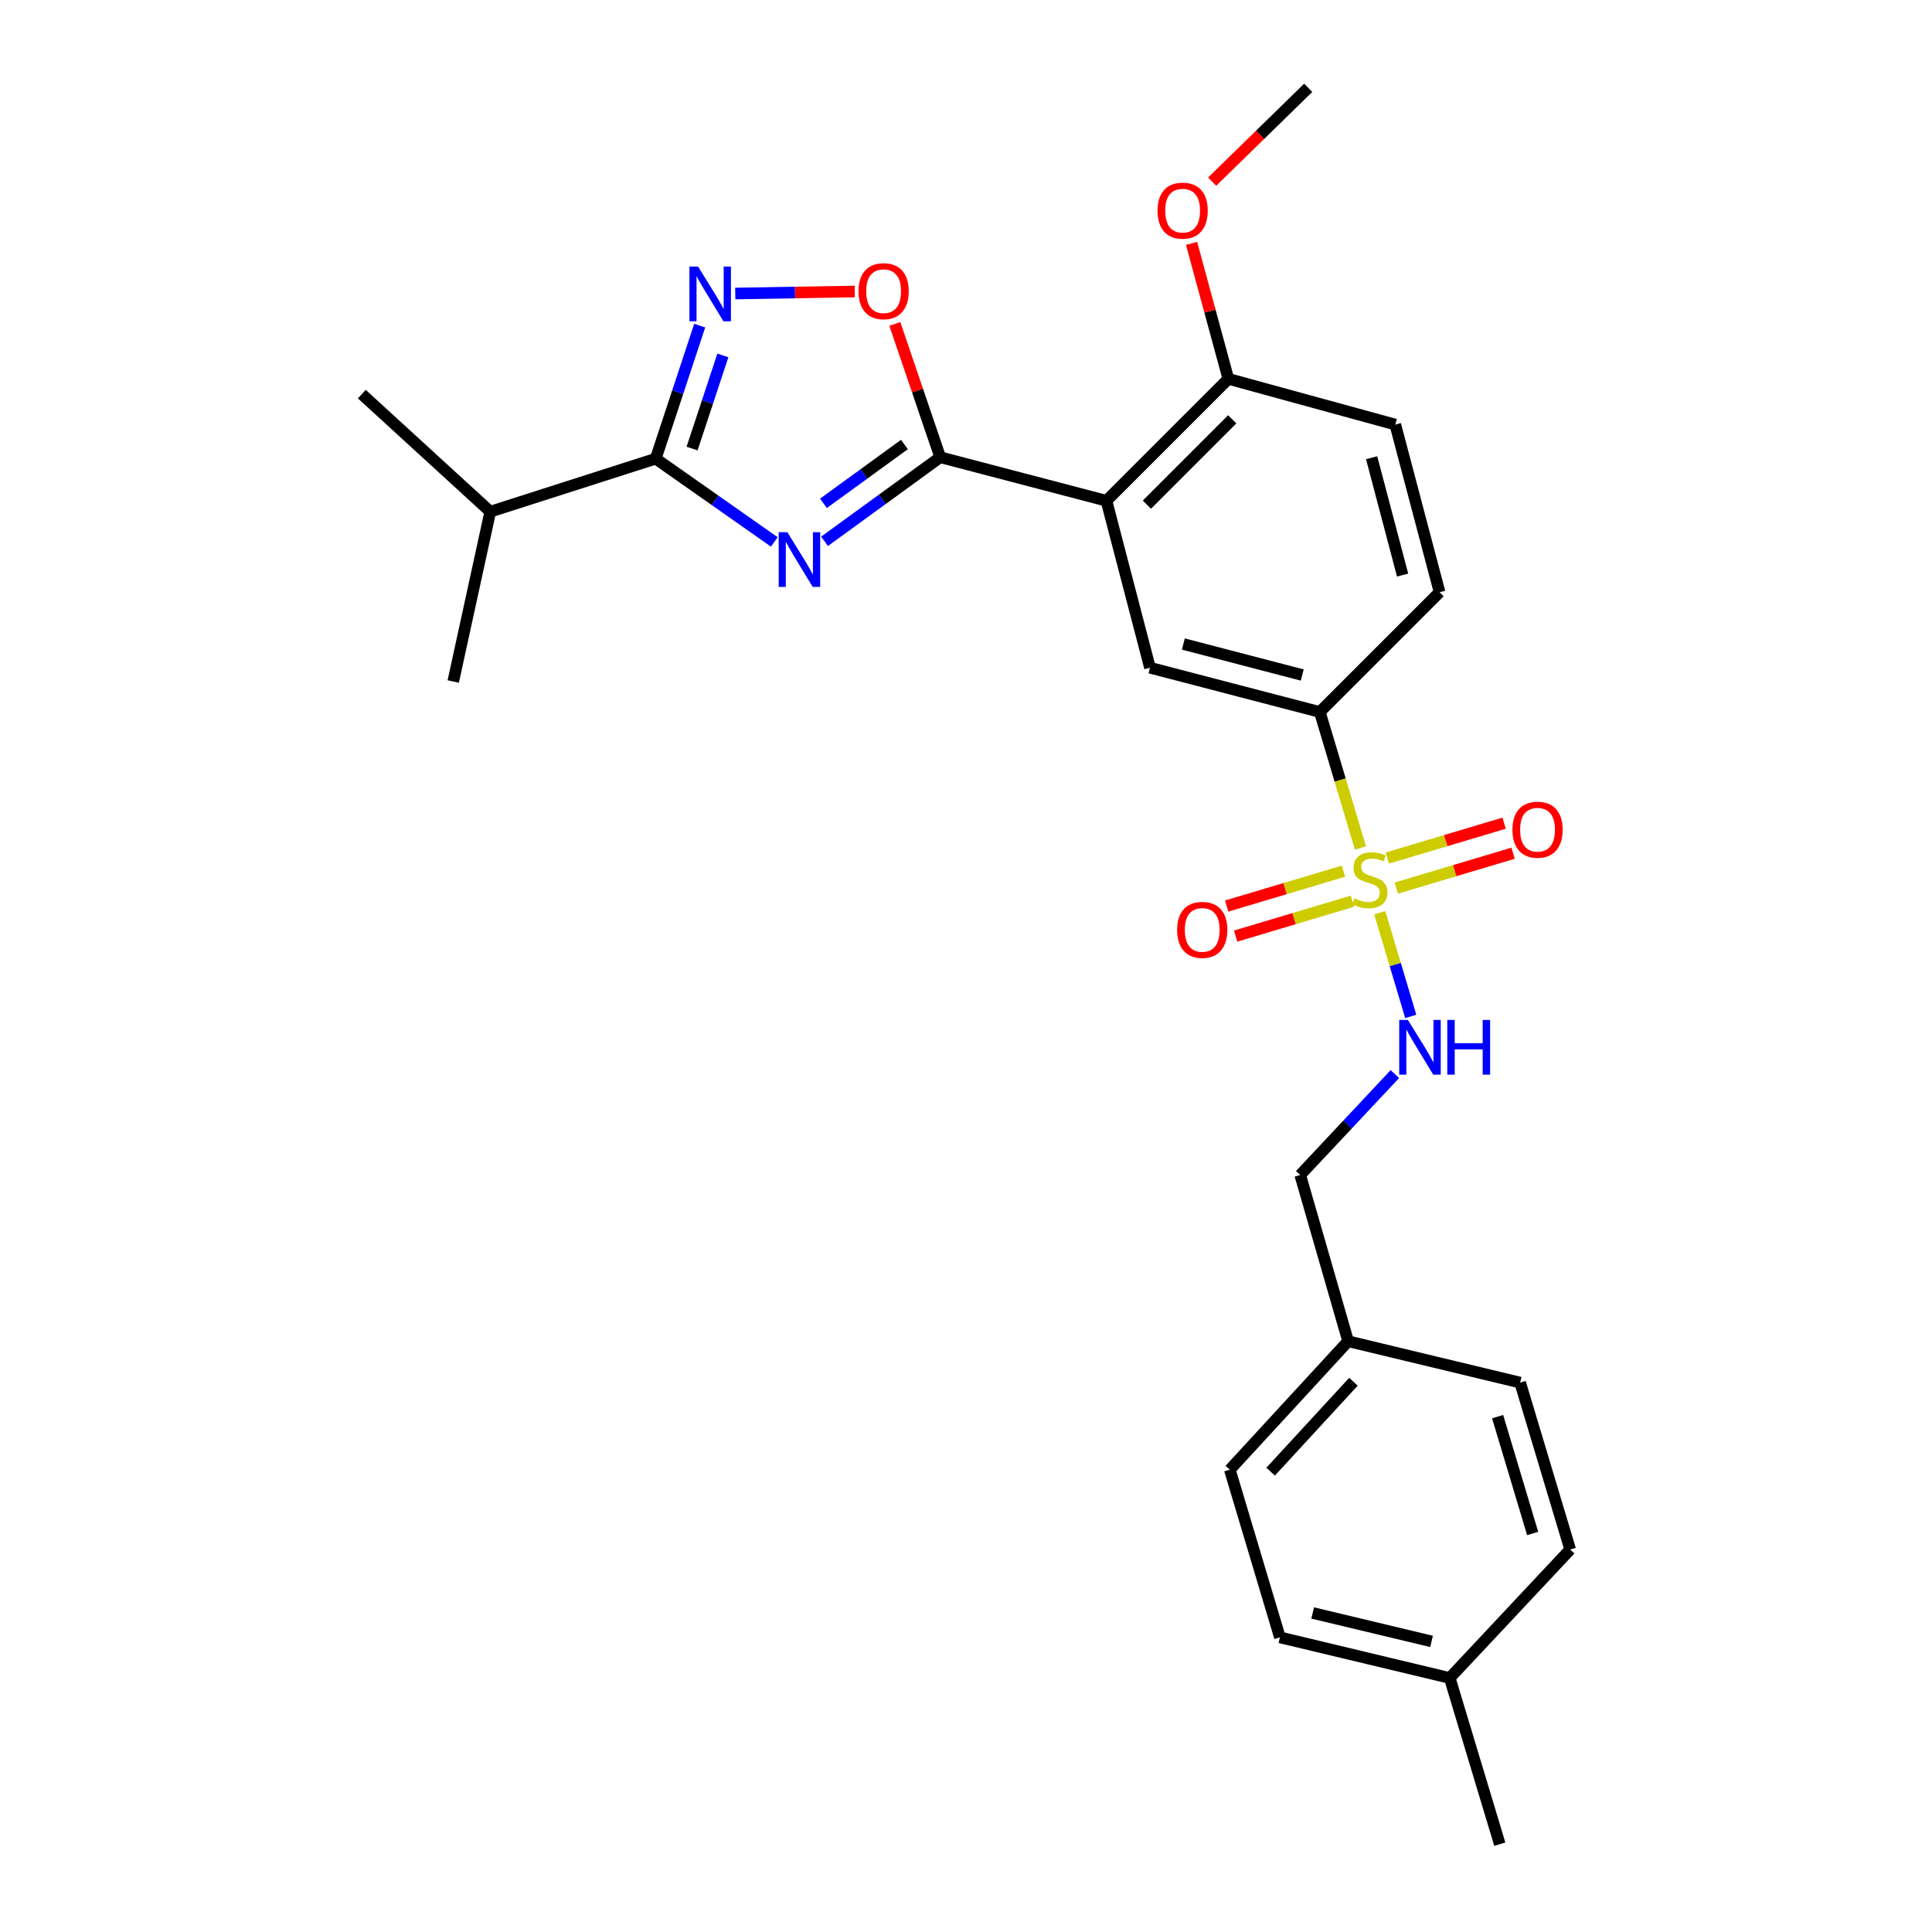 <?xml version='1.0' encoding='iso-8859-1'?>
<svg version='1.1' baseProfile='full'
              xmlns='http://www.w3.org/2000/svg'
                      xmlns:rdkit='http://www.rdkit.org/xml'
                      xmlns:xlink='http://www.w3.org/1999/xlink'
                  xml:space='preserve'
width='1000px' height='1000px' viewBox='0 0 1000 1000'>
<!-- END OF HEADER -->
<rect style='opacity:1.0;fill:#FFFFFF;stroke:none' width='1000' height='1000' x='0' y='0'> </rect>
<path class='bond-1' d='M 426.782,280.183 L 456.72,258.423' style='fill:none;fill-rule:evenodd;stroke:#0000FF;stroke-width:6px;stroke-linecap:butt;stroke-linejoin:miter;stroke-opacity:1' />
<path class='bond-1' d='M 456.72,258.423 L 486.658,236.663' style='fill:none;fill-rule:evenodd;stroke:#000000;stroke-width:6px;stroke-linecap:butt;stroke-linejoin:miter;stroke-opacity:1' />
<path class='bond-1' d='M 426.223,260.529 L 447.179,245.297' style='fill:none;fill-rule:evenodd;stroke:#0000FF;stroke-width:6px;stroke-linecap:butt;stroke-linejoin:miter;stroke-opacity:1' />
<path class='bond-1' d='M 447.179,245.297 L 468.136,230.065' style='fill:none;fill-rule:evenodd;stroke:#000000;stroke-width:6px;stroke-linecap:butt;stroke-linejoin:miter;stroke-opacity:1' />
<path class='bond-3' d='M 400.777,280.493 L 370.088,258.952' style='fill:none;fill-rule:evenodd;stroke:#0000FF;stroke-width:6px;stroke-linecap:butt;stroke-linejoin:miter;stroke-opacity:1' />
<path class='bond-3' d='M 370.088,258.952 L 339.398,237.411' style='fill:none;fill-rule:evenodd;stroke:#000000;stroke-width:6px;stroke-linecap:butt;stroke-linejoin:miter;stroke-opacity:1' />
<path class='bond-0' d='M 704.155,438.911 L 693.643,403.718' style='fill:none;fill-rule:evenodd;stroke:#CCCC00;stroke-width:6px;stroke-linecap:butt;stroke-linejoin:miter;stroke-opacity:1' />
<path class='bond-0' d='M 693.643,403.718 L 683.131,368.525' style='fill:none;fill-rule:evenodd;stroke:#000000;stroke-width:6px;stroke-linecap:butt;stroke-linejoin:miter;stroke-opacity:1' />
<path class='bond-8' d='M 714.171,472.439 L 722.187,499.267' style='fill:none;fill-rule:evenodd;stroke:#CCCC00;stroke-width:6px;stroke-linecap:butt;stroke-linejoin:miter;stroke-opacity:1' />
<path class='bond-8' d='M 722.187,499.267 L 730.203,526.096' style='fill:none;fill-rule:evenodd;stroke:#0000FF;stroke-width:6px;stroke-linecap:butt;stroke-linejoin:miter;stroke-opacity:1' />
<path class='bond-9' d='M 722.715,459.681 L 752.948,450.651' style='fill:none;fill-rule:evenodd;stroke:#CCCC00;stroke-width:6px;stroke-linecap:butt;stroke-linejoin:miter;stroke-opacity:1' />
<path class='bond-9' d='M 752.948,450.651 L 783.181,441.621' style='fill:none;fill-rule:evenodd;stroke:#FF0000;stroke-width:6px;stroke-linecap:butt;stroke-linejoin:miter;stroke-opacity:1' />
<path class='bond-9' d='M 718.071,444.132 L 748.304,435.103' style='fill:none;fill-rule:evenodd;stroke:#CCCC00;stroke-width:6px;stroke-linecap:butt;stroke-linejoin:miter;stroke-opacity:1' />
<path class='bond-9' d='M 748.304,435.103 L 778.537,426.073' style='fill:none;fill-rule:evenodd;stroke:#FF0000;stroke-width:6px;stroke-linecap:butt;stroke-linejoin:miter;stroke-opacity:1' />
<path class='bond-10' d='M 695.382,450.91 L 665.149,459.943' style='fill:none;fill-rule:evenodd;stroke:#CCCC00;stroke-width:6px;stroke-linecap:butt;stroke-linejoin:miter;stroke-opacity:1' />
<path class='bond-10' d='M 665.149,459.943 L 634.916,468.976' style='fill:none;fill-rule:evenodd;stroke:#FF0000;stroke-width:6px;stroke-linecap:butt;stroke-linejoin:miter;stroke-opacity:1' />
<path class='bond-10' d='M 700.027,466.458 L 669.794,475.491' style='fill:none;fill-rule:evenodd;stroke:#CCCC00;stroke-width:6px;stroke-linecap:butt;stroke-linejoin:miter;stroke-opacity:1' />
<path class='bond-10' d='M 669.794,475.491 L 639.561,484.524' style='fill:none;fill-rule:evenodd;stroke:#FF0000;stroke-width:6px;stroke-linecap:butt;stroke-linejoin:miter;stroke-opacity:1' />
<path class='bond-2' d='M 486.658,236.663 L 572.688,259.2' style='fill:none;fill-rule:evenodd;stroke:#000000;stroke-width:6px;stroke-linecap:butt;stroke-linejoin:miter;stroke-opacity:1' />
<path class='bond-5' d='M 486.658,236.663 L 474.909,202.164' style='fill:none;fill-rule:evenodd;stroke:#000000;stroke-width:6px;stroke-linecap:butt;stroke-linejoin:miter;stroke-opacity:1' />
<path class='bond-5' d='M 474.909,202.164 L 463.16,167.665' style='fill:none;fill-rule:evenodd;stroke:#FF0000;stroke-width:6px;stroke-linecap:butt;stroke-linejoin:miter;stroke-opacity:1' />
<path class='bond-7' d='M 572.688,259.2 L 595.225,345.609' style='fill:none;fill-rule:evenodd;stroke:#000000;stroke-width:6px;stroke-linecap:butt;stroke-linejoin:miter;stroke-opacity:1' />
<path class='bond-11' d='M 572.688,259.2 L 635.793,196.095' style='fill:none;fill-rule:evenodd;stroke:#000000;stroke-width:6px;stroke-linecap:butt;stroke-linejoin:miter;stroke-opacity:1' />
<path class='bond-11' d='M 593.628,261.209 L 637.801,217.035' style='fill:none;fill-rule:evenodd;stroke:#000000;stroke-width:6px;stroke-linecap:butt;stroke-linejoin:miter;stroke-opacity:1' />
<path class='bond-4' d='M 339.398,237.411 L 350.781,202.977' style='fill:none;fill-rule:evenodd;stroke:#000000;stroke-width:6px;stroke-linecap:butt;stroke-linejoin:miter;stroke-opacity:1' />
<path class='bond-4' d='M 350.781,202.977 L 362.164,168.543' style='fill:none;fill-rule:evenodd;stroke:#0000FF;stroke-width:6px;stroke-linecap:butt;stroke-linejoin:miter;stroke-opacity:1' />
<path class='bond-4' d='M 358.22,232.174 L 366.188,208.07' style='fill:none;fill-rule:evenodd;stroke:#000000;stroke-width:6px;stroke-linecap:butt;stroke-linejoin:miter;stroke-opacity:1' />
<path class='bond-4' d='M 366.188,208.07 L 374.156,183.967' style='fill:none;fill-rule:evenodd;stroke:#0000FF;stroke-width:6px;stroke-linecap:butt;stroke-linejoin:miter;stroke-opacity:1' />
<path class='bond-14' d='M 339.398,237.411 L 253.764,264.844' style='fill:none;fill-rule:evenodd;stroke:#000000;stroke-width:6px;stroke-linecap:butt;stroke-linejoin:miter;stroke-opacity:1' />
<path class='bond-27' d='M 380.572,151.92 L 411.506,151.402' style='fill:none;fill-rule:evenodd;stroke:#0000FF;stroke-width:6px;stroke-linecap:butt;stroke-linejoin:miter;stroke-opacity:1' />
<path class='bond-27' d='M 411.506,151.402 L 442.439,150.883' style='fill:none;fill-rule:evenodd;stroke:#FF0000;stroke-width:6px;stroke-linecap:butt;stroke-linejoin:miter;stroke-opacity:1' />
<path class='bond-6' d='M 683.131,368.525 L 595.225,345.609' style='fill:none;fill-rule:evenodd;stroke:#000000;stroke-width:6px;stroke-linecap:butt;stroke-linejoin:miter;stroke-opacity:1' />
<path class='bond-6' d='M 674.038,349.386 L 612.505,333.344' style='fill:none;fill-rule:evenodd;stroke:#000000;stroke-width:6px;stroke-linecap:butt;stroke-linejoin:miter;stroke-opacity:1' />
<path class='bond-28' d='M 683.131,368.525 L 745.118,306.529' style='fill:none;fill-rule:evenodd;stroke:#000000;stroke-width:6px;stroke-linecap:butt;stroke-linejoin:miter;stroke-opacity:1' />
<path class='bond-15' d='M 721.97,555.943 L 697.48,582.062' style='fill:none;fill-rule:evenodd;stroke:#0000FF;stroke-width:6px;stroke-linecap:butt;stroke-linejoin:miter;stroke-opacity:1' />
<path class='bond-15' d='M 697.48,582.062 L 672.989,608.18' style='fill:none;fill-rule:evenodd;stroke:#000000;stroke-width:6px;stroke-linecap:butt;stroke-linejoin:miter;stroke-opacity:1' />
<path class='bond-13' d='M 635.793,196.095 L 722.202,219.76' style='fill:none;fill-rule:evenodd;stroke:#000000;stroke-width:6px;stroke-linecap:butt;stroke-linejoin:miter;stroke-opacity:1' />
<path class='bond-18' d='M 635.793,196.095 L 626.271,161.03' style='fill:none;fill-rule:evenodd;stroke:#000000;stroke-width:6px;stroke-linecap:butt;stroke-linejoin:miter;stroke-opacity:1' />
<path class='bond-18' d='M 626.271,161.03 L 616.75,125.965' style='fill:none;fill-rule:evenodd;stroke:#FF0000;stroke-width:6px;stroke-linecap:butt;stroke-linejoin:miter;stroke-opacity:1' />
<path class='bond-12' d='M 745.118,306.529 L 722.202,219.76' style='fill:none;fill-rule:evenodd;stroke:#000000;stroke-width:6px;stroke-linecap:butt;stroke-linejoin:miter;stroke-opacity:1' />
<path class='bond-12' d='M 725.991,297.657 L 709.95,236.919' style='fill:none;fill-rule:evenodd;stroke:#000000;stroke-width:6px;stroke-linecap:butt;stroke-linejoin:miter;stroke-opacity:1' />
<path class='bond-23' d='M 253.764,264.844 L 187.27,203.992' style='fill:none;fill-rule:evenodd;stroke:#000000;stroke-width:6px;stroke-linecap:butt;stroke-linejoin:miter;stroke-opacity:1' />
<path class='bond-24' d='M 253.764,264.844 L 234.598,352.74' style='fill:none;fill-rule:evenodd;stroke:#000000;stroke-width:6px;stroke-linecap:butt;stroke-linejoin:miter;stroke-opacity:1' />
<path class='bond-16' d='M 672.989,608.18 L 697.789,694.219' style='fill:none;fill-rule:evenodd;stroke:#000000;stroke-width:6px;stroke-linecap:butt;stroke-linejoin:miter;stroke-opacity:1' />
<path class='bond-19' d='M 697.789,694.219 L 786.821,715.63' style='fill:none;fill-rule:evenodd;stroke:#000000;stroke-width:6px;stroke-linecap:butt;stroke-linejoin:miter;stroke-opacity:1' />
<path class='bond-20' d='M 697.789,694.219 L 636.55,760.714' style='fill:none;fill-rule:evenodd;stroke:#000000;stroke-width:6px;stroke-linecap:butt;stroke-linejoin:miter;stroke-opacity:1' />
<path class='bond-20' d='M 700.54,715.186 L 657.672,761.732' style='fill:none;fill-rule:evenodd;stroke:#000000;stroke-width:6px;stroke-linecap:butt;stroke-linejoin:miter;stroke-opacity:1' />
<path class='bond-17' d='M 750.374,868.524 L 662.477,847.492' style='fill:none;fill-rule:evenodd;stroke:#000000;stroke-width:6px;stroke-linecap:butt;stroke-linejoin:miter;stroke-opacity:1' />
<path class='bond-17' d='M 740.965,849.588 L 679.438,834.866' style='fill:none;fill-rule:evenodd;stroke:#000000;stroke-width:6px;stroke-linecap:butt;stroke-linejoin:miter;stroke-opacity:1' />
<path class='bond-25' d='M 750.374,868.524 L 776.292,954.545' style='fill:none;fill-rule:evenodd;stroke:#000000;stroke-width:6px;stroke-linecap:butt;stroke-linejoin:miter;stroke-opacity:1' />
<path class='bond-29' d='M 750.374,868.524 L 812.73,802.03' style='fill:none;fill-rule:evenodd;stroke:#000000;stroke-width:6px;stroke-linecap:butt;stroke-linejoin:miter;stroke-opacity:1' />
<path class='bond-26' d='M 627.4,94.027 L 652.259,69.741' style='fill:none;fill-rule:evenodd;stroke:#FF0000;stroke-width:6px;stroke-linecap:butt;stroke-linejoin:miter;stroke-opacity:1' />
<path class='bond-26' d='M 652.259,69.741 L 677.118,45.455' style='fill:none;fill-rule:evenodd;stroke:#000000;stroke-width:6px;stroke-linecap:butt;stroke-linejoin:miter;stroke-opacity:1' />
<path class='bond-22' d='M 786.821,715.63 L 812.73,802.03' style='fill:none;fill-rule:evenodd;stroke:#000000;stroke-width:6px;stroke-linecap:butt;stroke-linejoin:miter;stroke-opacity:1' />
<path class='bond-22' d='M 775.165,733.251 L 793.301,793.731' style='fill:none;fill-rule:evenodd;stroke:#000000;stroke-width:6px;stroke-linecap:butt;stroke-linejoin:miter;stroke-opacity:1' />
<path class='bond-21' d='M 636.55,760.714 L 662.477,847.492' style='fill:none;fill-rule:evenodd;stroke:#000000;stroke-width:6px;stroke-linecap:butt;stroke-linejoin:miter;stroke-opacity:1' />
<path  class='atom-0' d='M 407.53 275.466
L 416.81 290.466
Q 417.73 291.946, 419.21 294.626
Q 420.69 297.306, 420.77 297.466
L 420.77 275.466
L 424.53 275.466
L 424.53 303.786
L 420.65 303.786
L 410.69 287.386
Q 409.53 285.466, 408.29 283.266
Q 407.09 281.066, 406.73 280.386
L 406.73 303.786
L 403.05 303.786
L 403.05 275.466
L 407.53 275.466
' fill='#0000FF'/>
<path  class='atom-1' d='M 701.049 465.015
Q 701.369 465.135, 702.689 465.695
Q 704.009 466.255, 705.449 466.615
Q 706.929 466.935, 708.369 466.935
Q 711.049 466.935, 712.609 465.655
Q 714.169 464.335, 714.169 462.055
Q 714.169 460.495, 713.369 459.535
Q 712.609 458.575, 711.409 458.055
Q 710.209 457.535, 708.209 456.935
Q 705.689 456.175, 704.169 455.455
Q 702.689 454.735, 701.609 453.215
Q 700.569 451.695, 700.569 449.135
Q 700.569 445.575, 702.969 443.375
Q 705.409 441.175, 710.209 441.175
Q 713.489 441.175, 717.209 442.735
L 716.289 445.815
Q 712.889 444.415, 710.329 444.415
Q 707.569 444.415, 706.049 445.575
Q 704.529 446.695, 704.569 448.655
Q 704.569 450.175, 705.329 451.095
Q 706.129 452.015, 707.249 452.535
Q 708.409 453.055, 710.329 453.655
Q 712.889 454.455, 714.409 455.255
Q 715.929 456.055, 717.009 457.695
Q 718.129 459.295, 718.129 462.055
Q 718.129 465.975, 715.489 468.095
Q 712.889 470.175, 708.529 470.175
Q 706.009 470.175, 704.089 469.615
Q 702.209 469.095, 699.969 468.175
L 701.049 465.015
' fill='#CCCC00'/>
<path  class='atom-5' d='M 361.328 137.978
L 370.608 152.978
Q 371.528 154.458, 373.008 157.138
Q 374.488 159.818, 374.568 159.978
L 374.568 137.978
L 378.328 137.978
L 378.328 166.298
L 374.448 166.298
L 364.488 149.898
Q 363.328 147.978, 362.088 145.778
Q 360.888 143.578, 360.528 142.898
L 360.528 166.298
L 356.848 166.298
L 356.848 137.978
L 361.328 137.978
' fill='#0000FF'/>
<path  class='atom-6' d='M 444.359 150.713
Q 444.359 143.913, 447.719 140.113
Q 451.079 136.313, 457.359 136.313
Q 463.639 136.313, 466.999 140.113
Q 470.359 143.913, 470.359 150.713
Q 470.359 157.593, 466.959 161.513
Q 463.559 165.393, 457.359 165.393
Q 451.119 165.393, 447.719 161.513
Q 444.359 157.633, 444.359 150.713
M 457.359 162.193
Q 461.679 162.193, 463.999 159.313
Q 466.359 156.393, 466.359 150.713
Q 466.359 145.153, 463.999 142.353
Q 461.679 139.513, 457.359 139.513
Q 453.039 139.513, 450.679 142.313
Q 448.359 145.113, 448.359 150.713
Q 448.359 156.433, 450.679 159.313
Q 453.039 162.193, 457.359 162.193
' fill='#FF0000'/>
<path  class='atom-9' d='M 728.716 527.913
L 737.996 542.913
Q 738.916 544.393, 740.396 547.073
Q 741.876 549.753, 741.956 549.913
L 741.956 527.913
L 745.716 527.913
L 745.716 556.233
L 741.836 556.233
L 731.876 539.833
Q 730.716 537.913, 729.476 535.713
Q 728.276 533.513, 727.916 532.833
L 727.916 556.233
L 724.236 556.233
L 724.236 527.913
L 728.716 527.913
' fill='#0000FF'/>
<path  class='atom-9' d='M 749.116 527.913
L 752.956 527.913
L 752.956 539.953
L 767.436 539.953
L 767.436 527.913
L 771.276 527.913
L 771.276 556.233
L 767.436 556.233
L 767.436 543.153
L 752.956 543.153
L 752.956 556.233
L 749.116 556.233
L 749.116 527.913
' fill='#0000FF'/>
<path  class='atom-10' d='M 782.827 429.456
Q 782.827 422.656, 786.187 418.856
Q 789.547 415.056, 795.827 415.056
Q 802.107 415.056, 805.467 418.856
Q 808.827 422.656, 808.827 429.456
Q 808.827 436.336, 805.427 440.256
Q 802.027 444.136, 795.827 444.136
Q 789.587 444.136, 786.187 440.256
Q 782.827 436.376, 782.827 429.456
M 795.827 440.936
Q 800.147 440.936, 802.467 438.056
Q 804.827 435.136, 804.827 429.456
Q 804.827 423.896, 802.467 421.096
Q 800.147 418.256, 795.827 418.256
Q 791.507 418.256, 789.147 421.056
Q 786.827 423.856, 786.827 429.456
Q 786.827 435.176, 789.147 438.056
Q 791.507 440.936, 795.827 440.936
' fill='#FF0000'/>
<path  class='atom-11' d='M 609.27 481.302
Q 609.27 474.502, 612.63 470.702
Q 615.99 466.902, 622.27 466.902
Q 628.55 466.902, 631.91 470.702
Q 635.27 474.502, 635.27 481.302
Q 635.27 488.182, 631.87 492.102
Q 628.47 495.982, 622.27 495.982
Q 616.03 495.982, 612.63 492.102
Q 609.27 488.222, 609.27 481.302
M 622.27 492.782
Q 626.59 492.782, 628.91 489.902
Q 631.27 486.982, 631.27 481.302
Q 631.27 475.742, 628.91 472.942
Q 626.59 470.102, 622.27 470.102
Q 617.95 470.102, 615.59 472.902
Q 613.27 475.702, 613.27 481.302
Q 613.27 487.022, 615.59 489.902
Q 617.95 492.782, 622.27 492.782
' fill='#FF0000'/>
<path  class='atom-19' d='M 599.129 109.027
Q 599.129 102.227, 602.489 98.427
Q 605.849 94.627, 612.129 94.627
Q 618.409 94.627, 621.769 98.427
Q 625.129 102.227, 625.129 109.027
Q 625.129 115.907, 621.729 119.827
Q 618.329 123.707, 612.129 123.707
Q 605.889 123.707, 602.489 119.827
Q 599.129 115.947, 599.129 109.027
M 612.129 120.507
Q 616.449 120.507, 618.769 117.627
Q 621.129 114.707, 621.129 109.027
Q 621.129 103.467, 618.769 100.667
Q 616.449 97.827, 612.129 97.827
Q 607.809 97.827, 605.449 100.627
Q 603.129 103.427, 603.129 109.027
Q 603.129 114.747, 605.449 117.627
Q 607.809 120.507, 612.129 120.507
' fill='#FF0000'/>
</svg>
